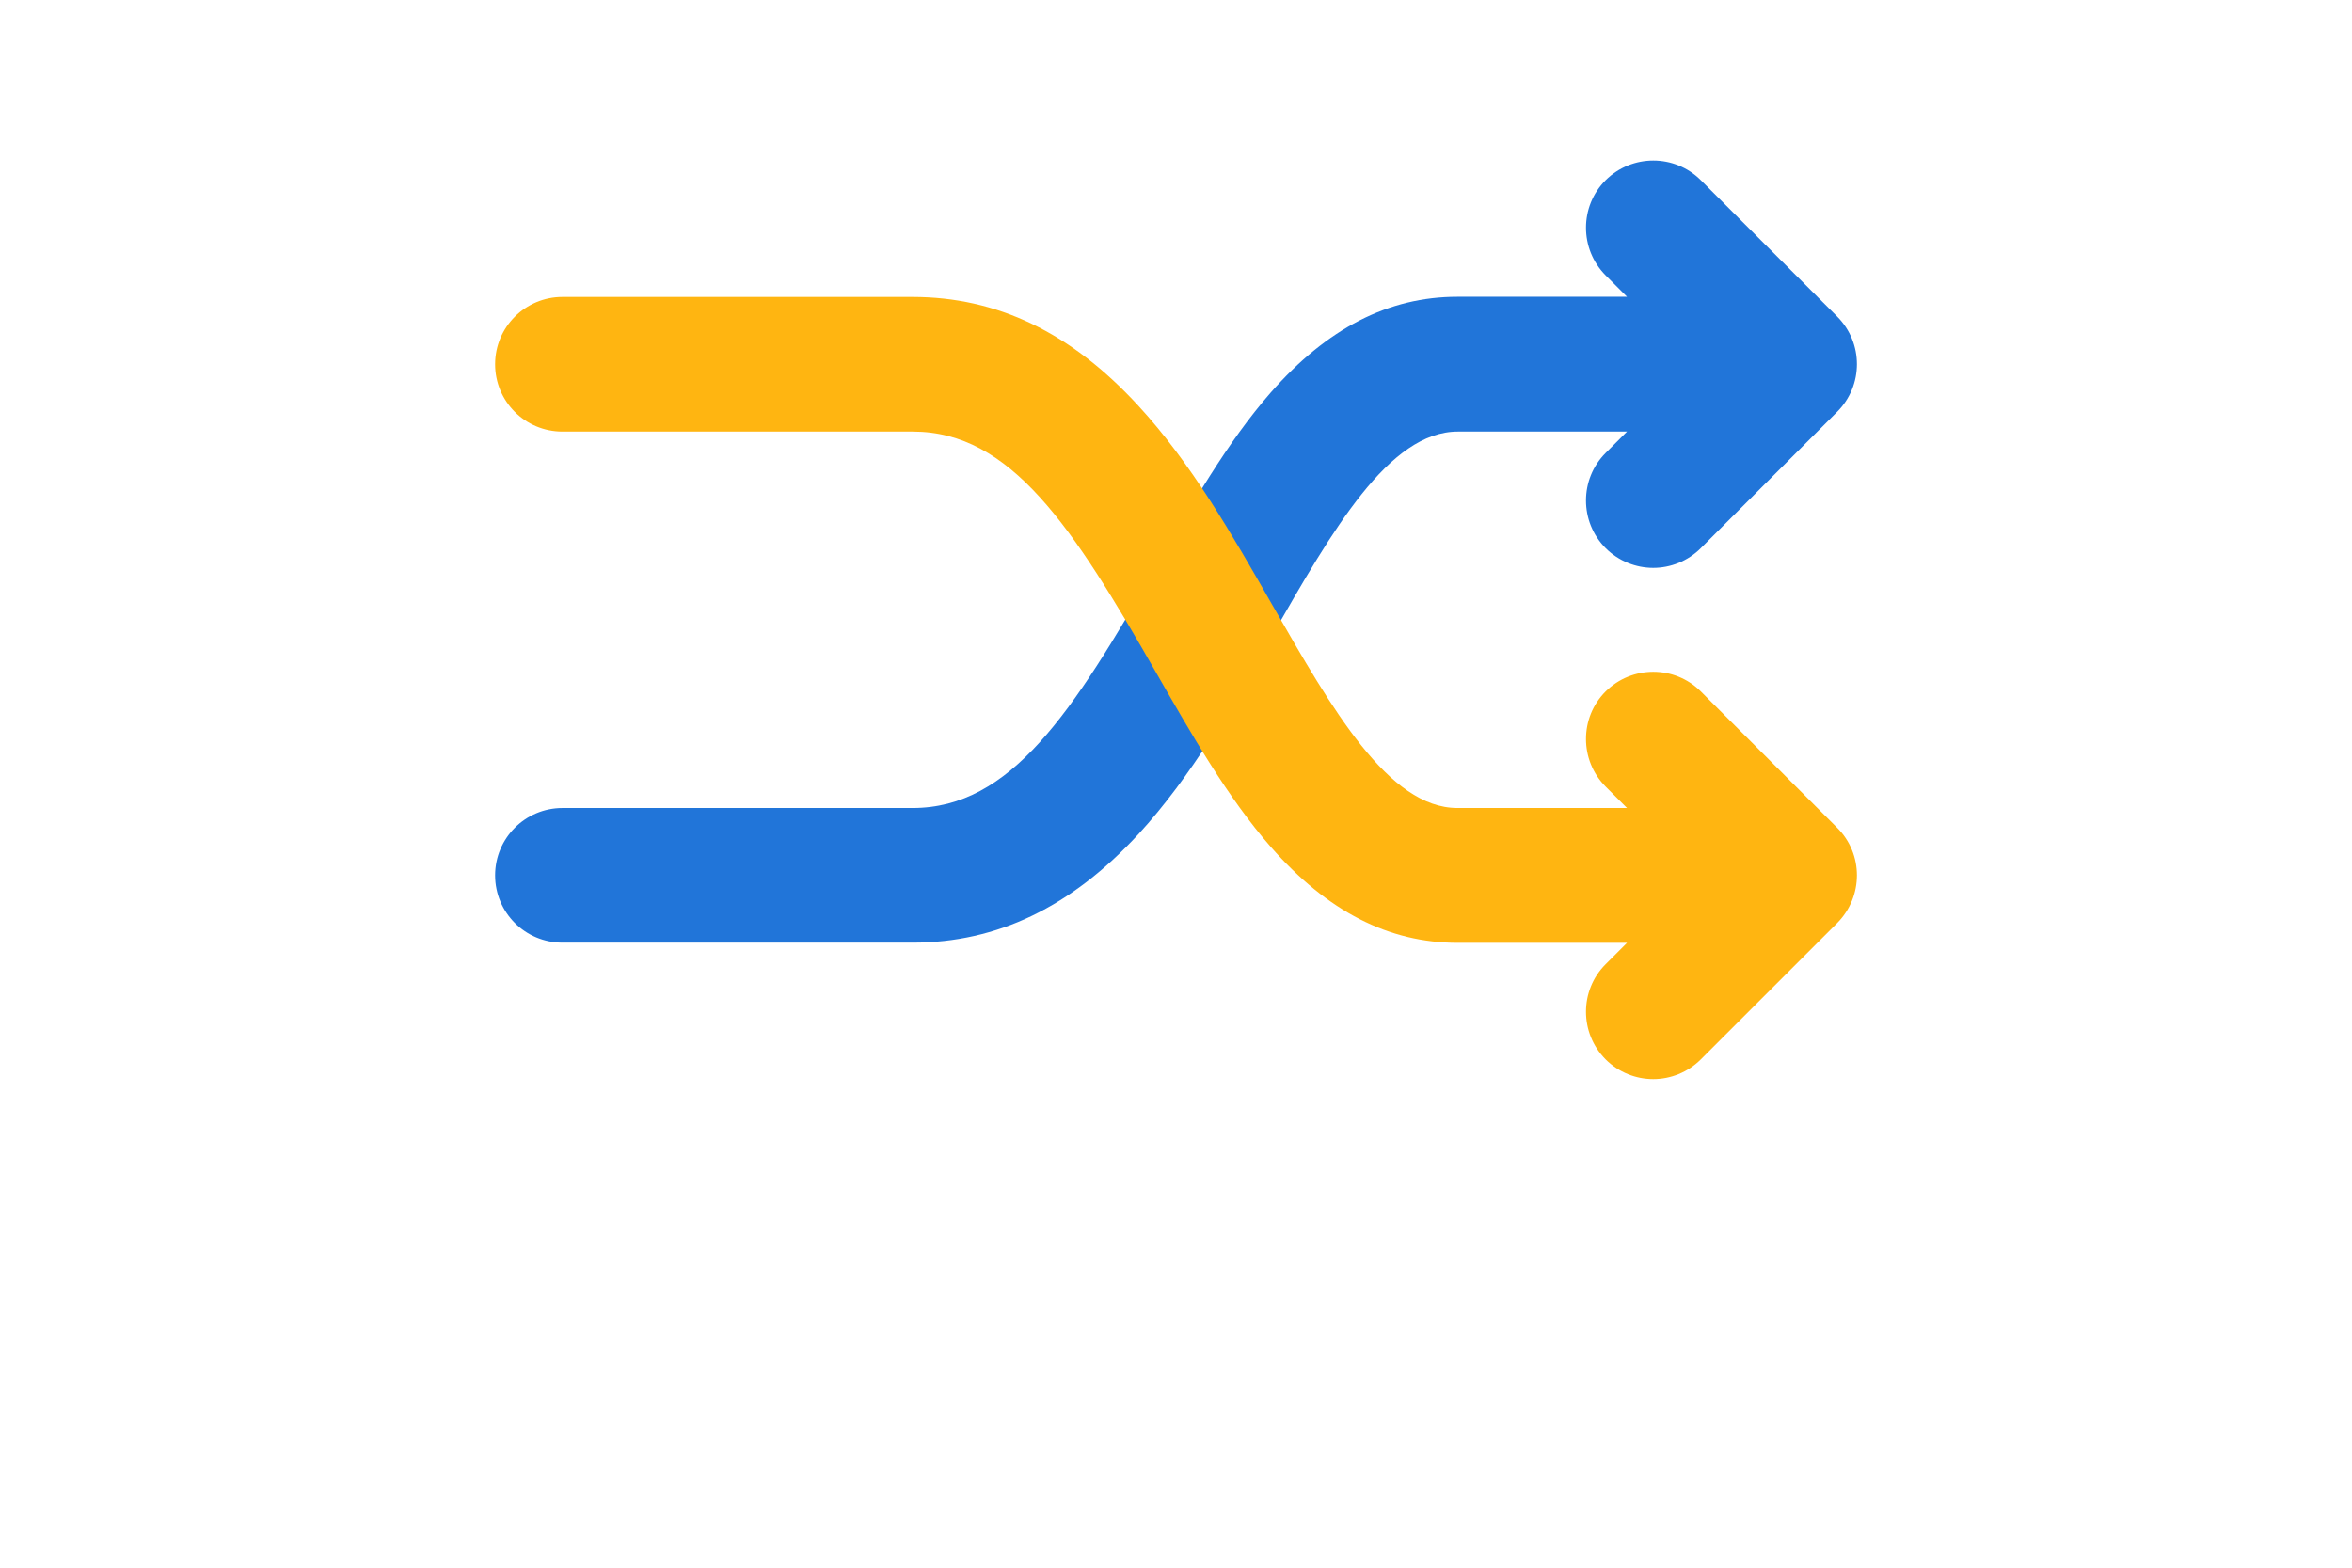 <?xml version="1.0" encoding="utf-8"?>
<!-- Generator: Adobe Illustrator 26.5.0, SVG Export Plug-In . SVG Version: 6.00 Build 0)  -->
<svg version="1.1" id="Layer_1" xmlns="http://www.w3.org/2000/svg" xmlns:xlink="http://www.w3.org/1999/xlink" x="0px" y="0px"
	 viewBox="0 0 1275 850" style="enable-background:new 0 0 1275 850;" xml:space="preserve">
<style type="text/css">
	.st0{fill:#2175D9;}
	.st1{fill:#FFB511;}
</style>
<g>
	<path class="st0" d="M995.9,171.6L922,97.7c-14.2-14.2-37.3-14.2-51.6,0c-14.2,14.2-14.2,37.3,0,51.6l11.6,11.6h-91.9
		c-37.4,0-70.6,17-101.3,52c-23.4,26.7-43.2,61.3-62.4,94.9c-45,78.7-78.5,130.3-131.7,130.3H304.9c-20.1,0-36.5,16.3-36.5,36.5
		s16.3,36.5,36.5,36.5h189.9c45.8,0,85.9-19.3,122.4-58.9c28.6-31.1,51-70.3,72.7-108.1c32.4-56.6,63-110.1,100.4-110.1H882
		l-11.6,11.6c-14.2,14.2-14.2,37.3,0,51.6c7.1,7.1,16.5,10.7,25.8,10.7s18.7-3.6,25.8-10.7l73.9-73.9
		C1010.2,209,1010.2,185.9,995.9,171.6z"/>
	<path class="st1" d="M995.9,448.8L922,374.9c-14.2-14.2-37.3-14.2-51.6,0c-14.2,14.2-14.2,37.3,0,51.6l11.6,11.6h-91.9
		c-37.4,0-68-53.5-100.4-110.1c-21.6-37.8-44-77-72.7-108.1c-36.5-39.7-76.5-58.9-122.4-58.9H304.9c-20.1,0-36.5,16.3-36.5,36.5
		s16.3,36.5,36.5,36.5h189.9c53.2,0,86.7,51.6,131.7,130.3c19.2,33.5,39,68.2,62.4,94.9c30.7,35,63.9,52,101.3,52H882l-11.6,11.6
		c-14.2,14.2-14.2,37.3,0,51.6c7.1,7.1,16.5,10.7,25.8,10.7s18.7-3.6,25.8-10.7l73.9-73.9C1010.2,486.1,1010.2,463,995.9,448.8z"/>
</g>
</svg>
